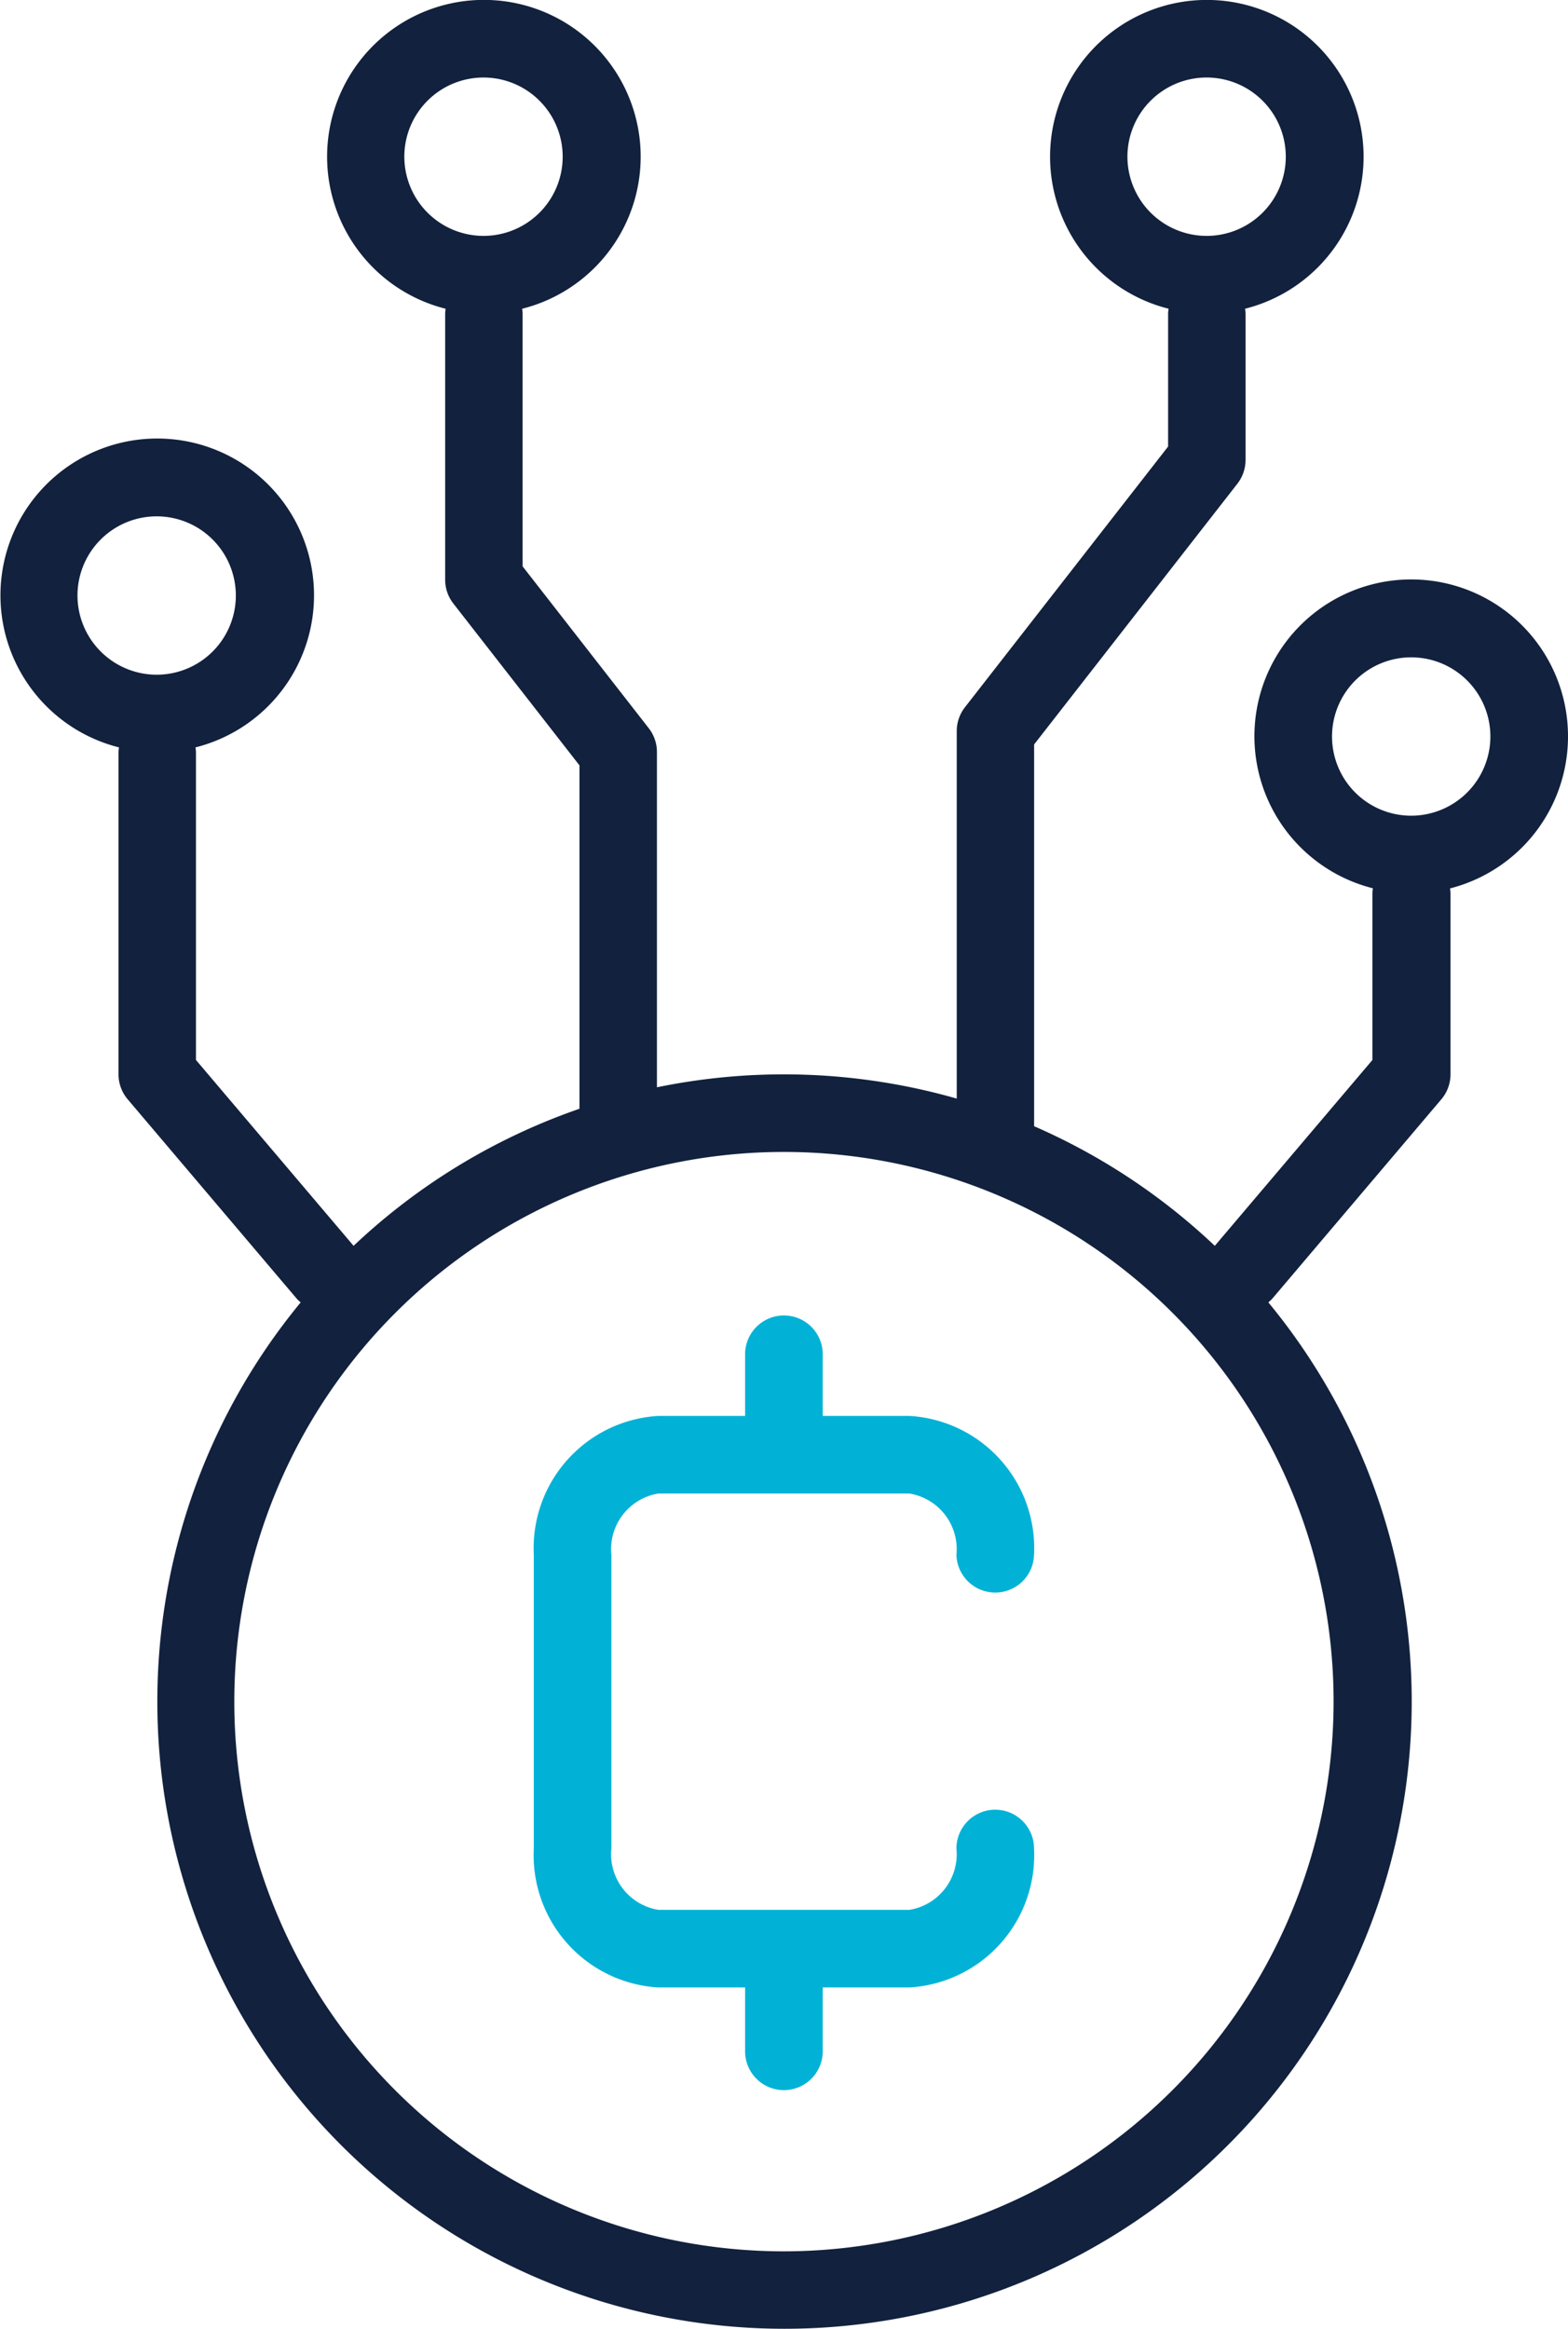 <svg xmlns="http://www.w3.org/2000/svg" width="49.193" height="73.06" viewBox="0 0 49.193 73.06">
  <g id="blockchain-2180" transform="translate(84.856 126.036)">
    <g id="Group_4" data-name="Group 4" transform="translate(-84.856 -126.036)">
      <path id="Path_20" data-name="Path 20" d="M113.438,157.795a1.218,1.218,0,0,0-1.218,1.218,1.767,1.767,0,0,1-1.471,1.923h-7.884a1.768,1.768,0,0,1-1.47-1.923V149.8a1.768,1.768,0,0,1,1.47-1.923h7.884a1.768,1.768,0,0,1,1.471,1.923,1.218,1.218,0,0,0,2.435,0,4.155,4.155,0,0,0-3.906-4.358h-2.724v-1.968a1.218,1.218,0,0,0-2.435,0v1.968h-2.724a4.155,4.155,0,0,0-3.905,4.358v9.213a4.155,4.155,0,0,0,3.905,4.358h2.724v1.968a1.218,1.218,0,1,0,2.435,0v-1.968h2.724a4.156,4.156,0,0,0,3.906-4.358A1.219,1.219,0,0,0,113.438,157.795Z" transform="translate(-82.214 -101.024)" fill="#01b2d6"/>
      <path id="Path_21" data-name="Path 21" d="M90.373,23.1a4.919,4.919,0,1,0-6.121,4.766,1.209,1.209,0,0,0-.015.154v5.232l-4.945,5.83a19.681,19.681,0,0,0-5.669-3.752V23.354L80,15.175a1.218,1.218,0,0,0,.257-.748V9.839a1.211,1.211,0,0,0-.015-.154,4.918,4.918,0,1,0-2.4,0,1.211,1.211,0,0,0-.015.154v4.169l-6.374,8.179a1.218,1.218,0,0,0-.257.748V34.463a19.738,19.738,0,0,0-9.406-.354V23.592a1.214,1.214,0,0,0-.257-.748l-3.957-5.077V9.84a1.212,1.212,0,0,0-.015-.154,4.919,4.919,0,1,0-2.4,0,1.21,1.21,0,0,0-.015.154v8.345a1.214,1.214,0,0,0,.257.748l3.957,5.077V34.782a19.665,19.665,0,0,0-7.087,4.3l-4.945-5.83V23.6a1.211,1.211,0,0,0-.015-.154,4.919,4.919,0,1,0-2.4,0,1.21,1.21,0,0,0-.015.154V33.7a1.217,1.217,0,0,0,.289.787l5.3,6.25a1.1,1.1,0,0,0,.127.119,19.677,19.677,0,1,0,30.358,0,1.16,1.16,0,0,0,.126-.119l5.3-6.25a1.217,1.217,0,0,0,.289-.787V28.024a1.211,1.211,0,0,0-.015-.154A4.917,4.917,0,0,0,90.373,23.1ZM76.551,4.919A2.484,2.484,0,1,1,79.035,7.4,2.487,2.487,0,0,1,76.551,4.919Zm-22.686,0A2.484,2.484,0,1,1,56.349,7.4,2.487,2.487,0,0,1,53.865,4.919ZM43.611,18.682A2.484,2.484,0,1,1,46.1,21.166,2.487,2.487,0,0,1,43.611,18.682ZM65.775,70.625A17.244,17.244,0,1,1,83.019,53.381,17.263,17.263,0,0,1,65.775,70.625ZM85.454,25.589A2.484,2.484,0,1,1,87.938,23.1,2.487,2.487,0,0,1,85.454,25.589Z" transform="translate(-41.18 0)" fill="#12213d"/>
    </g>
  </g>
</svg>
